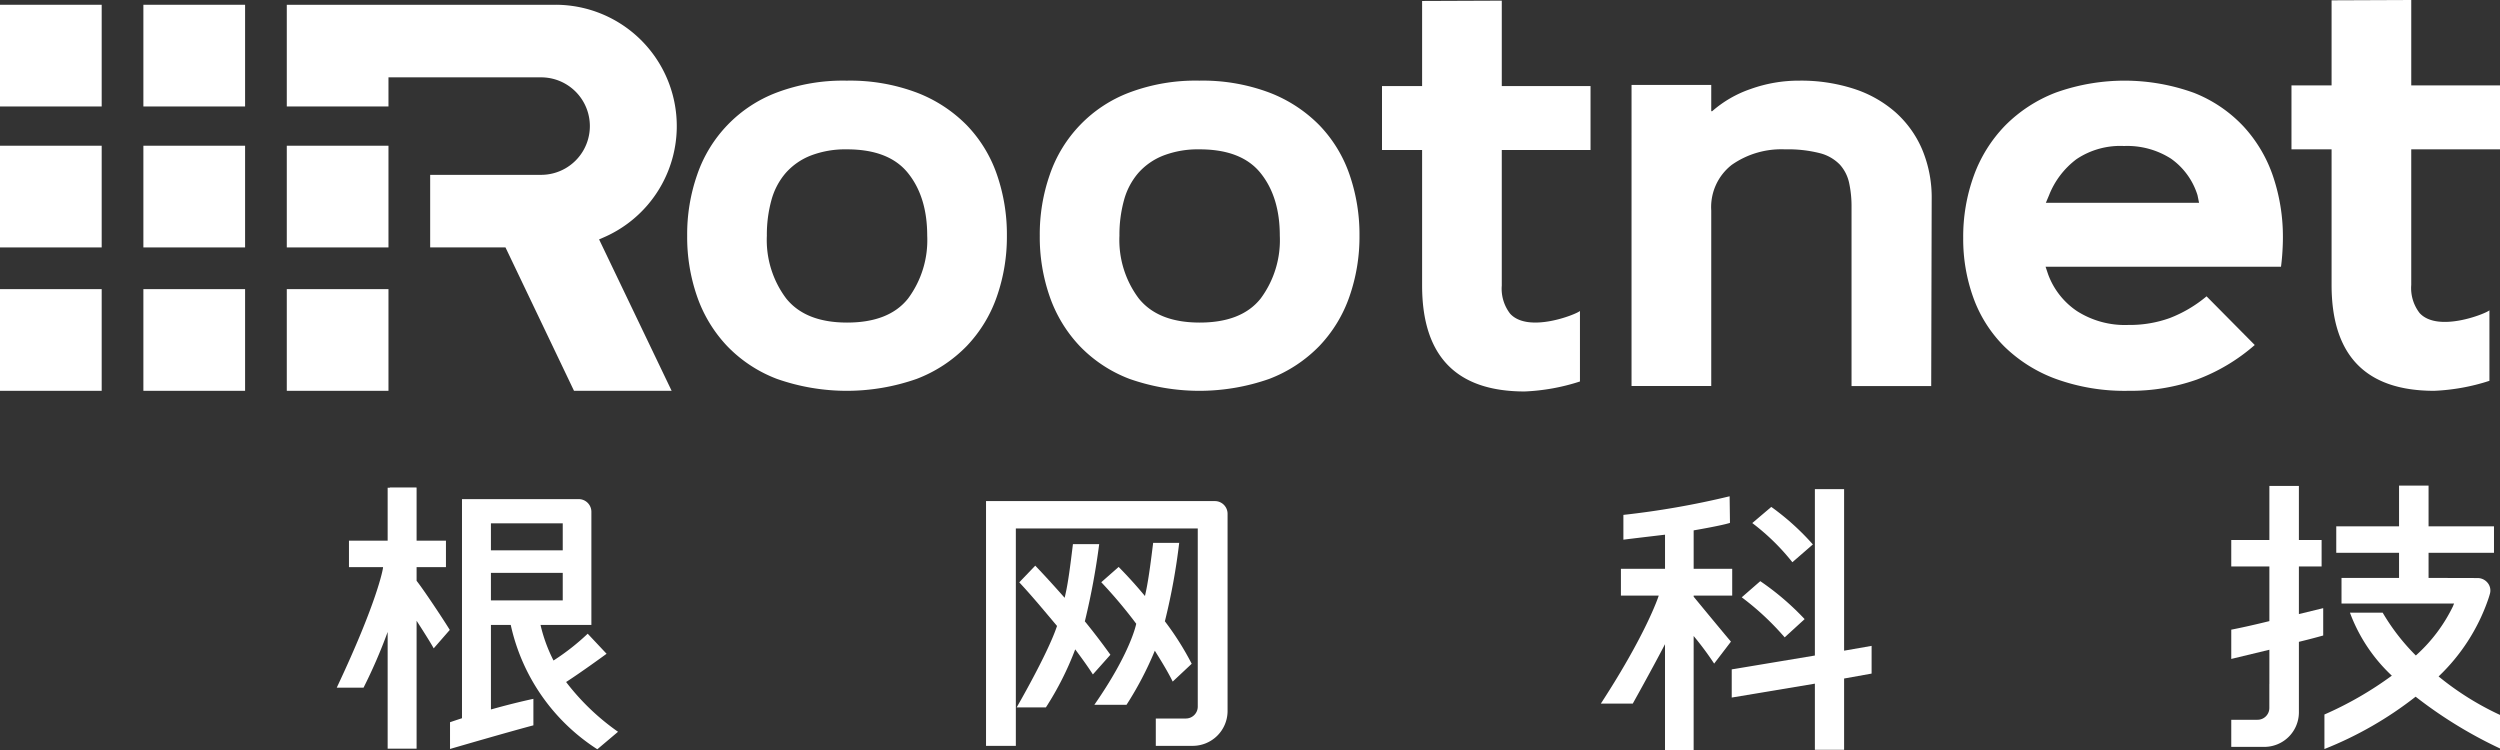 <svg id="图层_1" data-name="图层 1" xmlns="http://www.w3.org/2000/svg" viewBox="0 0 399.502 119.87"><rect x="0" y="0" width="399.502" height="119.87" fill="#333333" stroke="none"/><defs><style>.cls-1{fill:#fff;}</style></defs><title>根网logo</title><rect class="cls-1" x="45.829" y="46.203" width="16.249" height="16.249"/><rect class="cls-1" x="45.829" y="23.287" width="16.249" height="16.252"/><rect class="cls-1" x="22.913" y="46.203" width="16.252" height="16.249"/><rect class="cls-1" x="22.913" y="23.287" width="16.252" height="16.252"/><rect class="cls-1" x="22.913" y="0.762" width="16.252" height="16.252"/><rect class="cls-1" y="46.203" width="16.249" height="16.249"/><rect class="cls-1" y="23.287" width="16.249" height="16.252"/><rect class="cls-1" y="0.762" width="16.249" height="16.252"/><path class="cls-1" d="M96.469,37.937A19.386,19.386,0,0,0,88.763.762H45.829V17.015H62.078V12.36h24.392a7.79,7.79,0,0,1,0,15.581H68.742V39.537H80.777L91.727,62.452h15.602L95.734,38.256Z"/><path class="cls-1" d="M160.902,37.668a28.957,28.957,0,0,1-1.603,9.723,21.733,21.733,0,0,1-4.801,7.891,22.19,22.19,0,0,1-8.008,5.264,33.685,33.685,0,0,1-22.343,0,21.764,21.764,0,0,1-7.967-5.264,21.993,21.993,0,0,1-4.765-7.852,28.871,28.871,0,0,1-1.604-9.761,28.881,28.881,0,0,1,1.604-9.761,21.44,21.44,0,0,1,12.696-13.114,29.972,29.972,0,0,1,11.169-1.906,30.288,30.288,0,0,1,11.21,1.906,22.474,22.474,0,0,1,8.008,5.223,21.367,21.367,0,0,1,4.801,7.852A29.212,29.212,0,0,1,160.902,37.668Zm-12.732,0q0-6.178-3.054-9.988-3.046-3.814-9.759-3.813a15.363,15.363,0,0,0-5.793.99,10.404,10.404,0,0,0-4.006,2.785,11.095,11.095,0,0,0-2.286,4.345,20.78,20.78,0,0,0-.728,5.681,15.554,15.554,0,0,0,3.09,10.028q3.093,3.849,9.723,3.851,6.712,0,9.759-3.851A15.658,15.658,0,0,0,148.17,37.668Z"/><path class="cls-1" d="M217.246,37.668a28.956,28.956,0,0,1-1.604,9.723,21.733,21.733,0,0,1-4.8,7.891,22.192,22.192,0,0,1-8.008,5.264,33.685,33.685,0,0,1-22.343,0,21.765,21.765,0,0,1-7.967-5.264,21.996,21.996,0,0,1-4.765-7.852,28.871,28.871,0,0,1-1.603-9.761,28.881,28.881,0,0,1,1.603-9.761A21.44,21.44,0,0,1,180.456,14.793a29.972,29.972,0,0,1,11.169-1.906,30.288,30.288,0,0,1,11.21,1.906,22.476,22.476,0,0,1,8.008,5.223,21.366,21.366,0,0,1,4.8,7.852A29.212,29.212,0,0,1,217.246,37.668Zm-12.732,0q0-6.178-3.054-9.988-3.047-3.814-9.759-3.813a15.363,15.363,0,0,0-5.793.99,10.403,10.403,0,0,0-4.006,2.785,11.094,11.094,0,0,0-2.286,4.345,20.78,20.78,0,0,0-.728,5.681,15.554,15.554,0,0,0,3.09,10.028q3.093,3.849,9.723,3.851,6.712,0,9.759-3.851A15.658,15.658,0,0,0,204.514,37.668Z"/><path class="cls-1" d="M399.502,23.867V13.648h-14.182V0L372.588.052V13.648h-6.409V23.867h6.409V45.523q0,16.929,16.392,16.929a32.899,32.899,0,0,0,8.832-1.597V49.59c-.667.583-8.288,3.586-11.159.431a6.528,6.528,0,0,1-1.334-4.497V23.867Z"/><path class="cls-1" d="M308.685,31.873l-.076,29.816h-12.732V33.094a17.778,17.778,0,0,0-.382-3.851,6.373,6.373,0,0,0-1.486-2.937,6.786,6.786,0,0,0-3.202-1.83,20.492,20.492,0,0,0-5.529-.608,13.793,13.793,0,0,0-8.542,2.477,8.553,8.553,0,0,0-3.278,7.282V61.688h-12.737V13.572H273.458v4.195h.153a18.3,18.3,0,0,1,6.149-3.546,22.763,22.763,0,0,1,7.758-1.334,27.46,27.46,0,0,1,8.71,1.296,18.864,18.864,0,0,1,6.648,3.736,16.755,16.755,0,0,1,4.281,5.949A19.87,19.87,0,0,1,308.685,31.873Z"/><path class="cls-1" d="M364.81,38.05c0,.611-.026,1.334-.076,2.174-.051.838-.127,1.639-.229,2.4h-37.621l.409,1.222a12.104,12.104,0,0,0,4.617,5.872,14.224,14.224,0,0,0,8.196,2.209,18.886,18.886,0,0,0,6.633-1.105,20.794,20.794,0,0,0,5.87-3.469l7.702,7.779a29.887,29.887,0,0,1-9.265,5.528,31.776,31.776,0,0,1-10.94,1.792,32.22,32.22,0,0,1-11.591-1.906,23.246,23.246,0,0,1-8.237-5.187,21.118,21.118,0,0,1-4.917-7.738,27.501,27.501,0,0,1-1.639-9.57,28.524,28.524,0,0,1,1.716-10.028,22.493,22.493,0,0,1,4.994-7.967,22.947,22.947,0,0,1,8.084-5.261,32.592,32.592,0,0,1,22.073.038,21.779,21.779,0,0,1,7.931,5.376,22.26,22.26,0,0,1,4.729,8.005A30.204,30.204,0,0,1,364.81,38.05Zm-13.398-5.643-.25-1.219a11.192,11.192,0,0,0-4.236-5.834,12.959,12.959,0,0,0-7.509-2.021,12.535,12.535,0,0,0-7.585,2.097,13.264,13.264,0,0,0-4.388,5.758l-.514,1.219Z"/><path class="cls-1" d="M254.168,23.972V13.752h-14.182V.104l-12.732.052V13.752h-6.409V23.972h6.409V45.628q0,16.929,16.392,16.929a32.904,32.904,0,0,0,8.832-1.597V49.694c-.667.583-8.288,3.586-11.159.431a6.528,6.528,0,0,1-1.334-4.498V23.972Z"/><path class="cls-1" d="M173.479,99.437l-.123-.149.05-.186a114.404,114.404,0,0,0,2.247-12.154h-4.196c-.038.301-.079.631-.122.983-.26,2.104-.616,4.984-1.034,6.849l-.168.75-.517-.581c-1.507-1.698-2.913-3.23-4.181-4.555l-2.557,2.664.142.153c1.647,1.765,3.364,3.81,5.026,5.788l.867,1.03-.07.202c-1.503,4.393-6.379,12.809-6.379,12.809h4.673a48.686,48.686,0,0,0,4.683-9.273l.423.575c1.097,1.486,1.843,2.555,2.398,3.436l2.802-3.146C176.093,102.754,174.76,101.008,173.479,99.437Z"/><path class="cls-1" d="M194.113,80.075H157.568v39.111h4.764V84.444H191.403v28.5a1.901,1.901,0,0,1-1.923,1.874h-4.782v4.369h5.829a5.576,5.576,0,0,0,5.64-5.495V82.076A2.03,2.03,0,0,0,194.113,80.075Z"/><path class="cls-1" d="M187.399,108.917l3.037-2.846a45.847,45.847,0,0,0-4.181-6.647l-.11-.15.05-.176a100.979,100.979,0,0,0,2.242-12.347H184.274l-.024.193c-.266,2.156-.668,5.415-1.115,7.514l-.169.785-.524-.618c-1.125-1.333-2.363-2.688-3.681-4.029l-2.779,2.445a75.658,75.658,0,0,1,5.466,6.474l.121.159s-.82,4.519-6.689,12.949h5.141a53.577,53.577,0,0,0,4.52-8.641l.41.659C185.717,105.869,186.678,107.457,187.399,108.917Z"/><polygon class="cls-1" points="294.689 103.978 294.689 78.167 290.019 78.167 290.019 104.754 289.69 104.808 276.731 106.966 276.731 111.47 290.019 109.248 290.019 119.824 294.689 119.824 294.689 108.428 294.783 108.412 299.084 107.64 299.084 103.212 294.689 103.978"/><path class="cls-1" d="M286.423,89.844l3.274-2.843a39.79,39.79,0,0,0-6.644-5.995l-3.037,2.579A35.53,35.53,0,0,1,286.423,89.844Z"/><path class="cls-1" d="M270.648,84.755s4.595-.786,5.803-1.201l-.057-4.248a134.969,134.969,0,0,1-16.975,2.973v3.963c1.469-.191,6.653-.799,6.653-.799v5.456H259.024v4.278h6.042l-.046.143c-.019.059-1.96,5.99-9.207,17.121h5.103c3.157-5.664,4.923-9.057,4.941-9.091l.213-.411v16.931h4.577V101.636a48.32,48.32,0,0,1,3.275,4.41l2.684-3.513c-1.183-1.373-5.959-7.18-5.959-7.18v-.176h6.16v-4.278h-6.16Z"/><path class="cls-1" d="M285.191,101.851l3.191-2.917a42.606,42.606,0,0,0-7.089-6.064l-2.962,2.581A43.196,43.196,0,0,1,285.191,101.851Z"/><path class="cls-1" d="M66.572,92.811V90.631h4.691V86.398H66.572V77.94h-.023v-.046H62.299v.046h-.352v8.458H55.765V90.631h5.446l-.007.116c-.009.139-.816,5.201-7.393,19.145h4.283a82.62,82.62,0,0,0,3.853-8.904v18.655H66.572V99.199c.122.189,2.088,3.225,2.735,4.407l2.568-2.945c-.935-1.535-3.995-6.165-5.246-7.775Z"/><path class="cls-1" d="M90.535,109.078l-.07-.093.098-.064c2.345-1.517,5.747-3.992,6.369-4.447l-3.017-3.207a36.971,36.971,0,0,1-5.353,4.213l-.107.074-.059-.114a24.717,24.717,0,0,1-1.991-5.45l-.021-.127H94.504V81.76a2.03,2.03,0,0,0-2.053-2.001H73.826V114.773l-.077.025c-.604.197-1.214.399-1.835.614v4.273c1.2-.35,9.493-2.763,13.323-3.775v-4.234c-.606.128-3.186.69-6.642,1.658l-.144.04V99.862h3.168l.018.089a31.643,31.643,0,0,0,13.816,19.783l3.309-2.795A37.441,37.441,0,0,1,90.535,109.078ZM78.45,83.628h11.477v4.316H78.45Zm0,12.32V91.54h11.477v4.408Z"/><path class="cls-1" d="M367.365,98.128V90.521h3.63V86.288h-3.63V77.648h-4.717v8.64h-6.091v4.232h6.091V99.255l-.299.073c-2.313.564-4.282,1.003-5.791,1.292v4.678l6.091-1.469v5.484h-.007v3.849a1.885,1.885,0,0,1-1.907,1.858h-4.177v4.332h5.215a5.528,5.528,0,0,0,5.593-5.449V102.565l.299-.073c1.538-.375,2.485-.633,3.585-.938v-4.371Z"/><path class="cls-1" d="M389.689,108.097a30.895,30.895,0,0,0,7.864-12.146c.123-.344.237-.7.34-1.072a1.928,1.928,0,0,0-.349-1.718,2.068,2.068,0,0,0-1.634-.789l-7.823-.02V88.338h10.454V84.105h-10.454V77.603h-4.717v6.503H373.336V88.338h10.034v4.014h-9.194v4.096h17.992l-.146.322.019.001a25.387,25.387,0,0,1-5.987,7.979,33.769,33.769,0,0,1-5.3-6.844h-5.231a26.287,26.287,0,0,0,6.693,10.066,56.54,56.54,0,0,1-10.771,6.206v5.518a58.676,58.676,0,0,0,14.574-8.364,70.758,70.758,0,0,0,13.485,8.274v-5.36A46.12,46.12,0,0,1,389.689,108.097Z"/></svg>